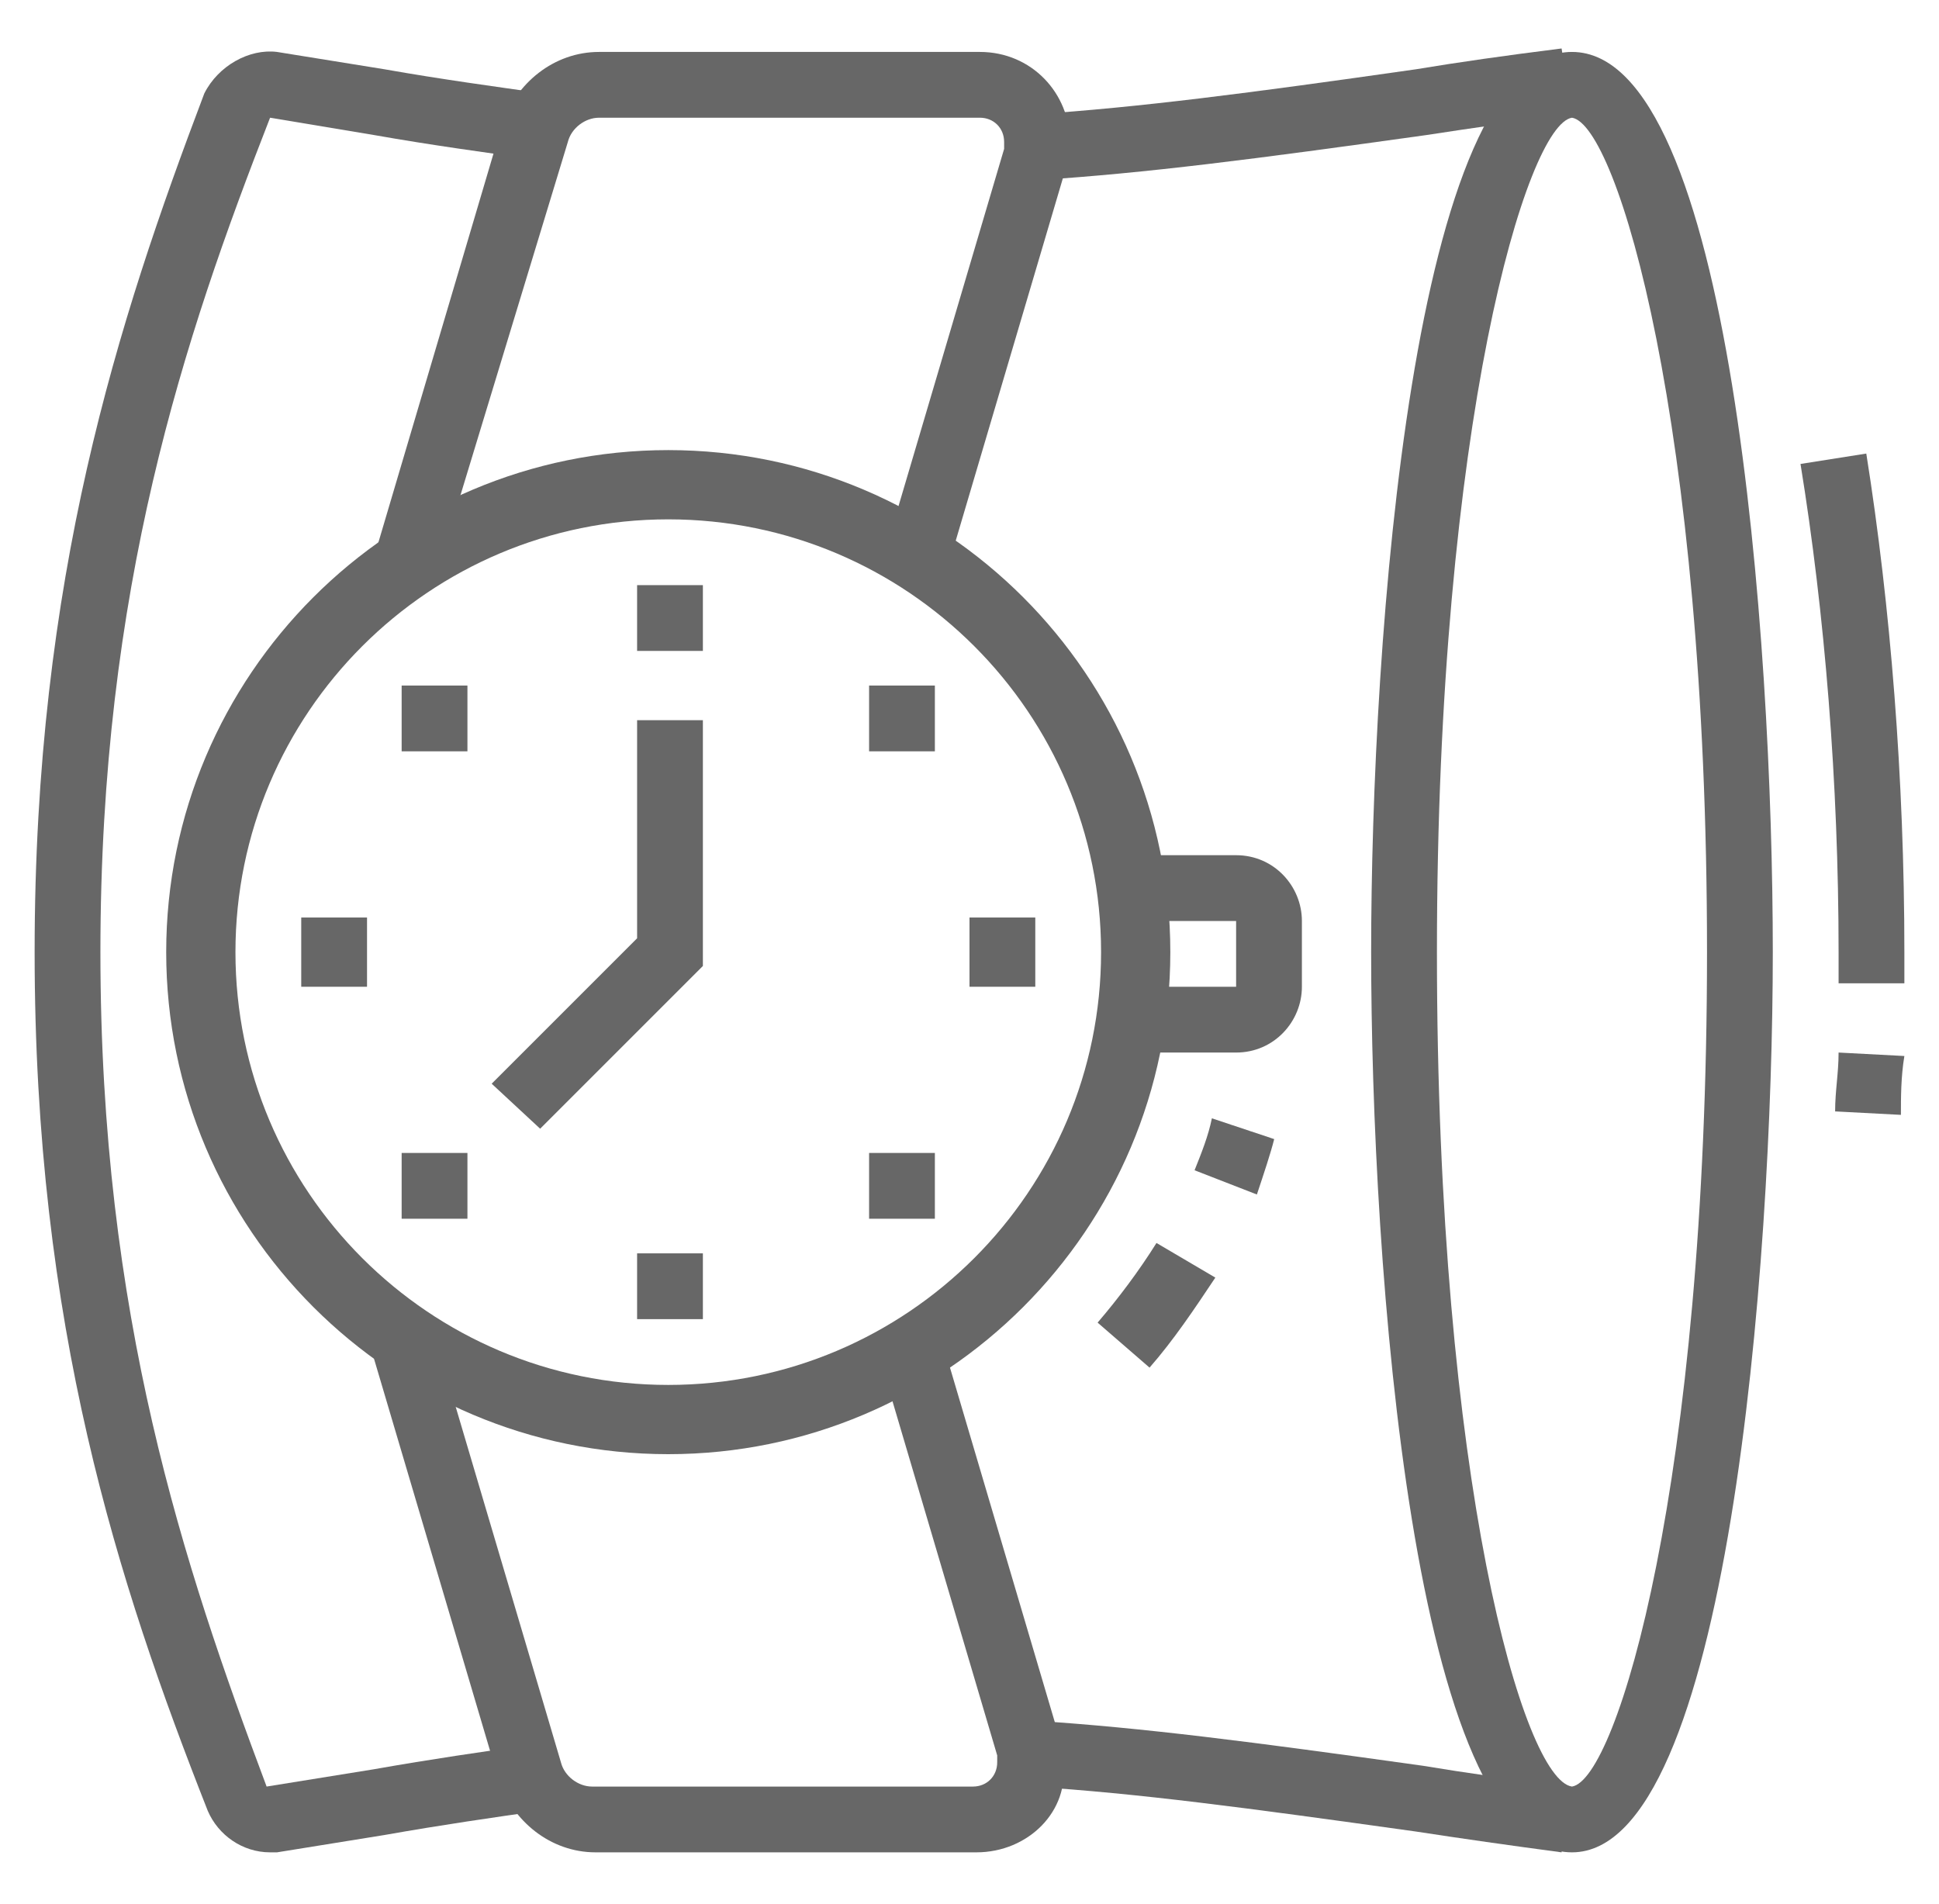 <?xml version="1.0" encoding="utf-8"?>
<!-- Generator: Adobe Illustrator 24.1.0, SVG Export Plug-In . SVG Version: 6.00 Build 0)  -->
<svg version="1.1" id="Layer_1" xmlns="http://www.w3.org/2000/svg" xmlns:xlink="http://www.w3.org/1999/xlink" x="0px" y="0px"
	 width="56px" height="55px" viewBox="0 0 56 55" style="enable-background:new 0 0 56 55;" xml:space="preserve">
<style type="text/css">
	.st0{opacity:0.6;}
	.st1{fill:#020202;}
	.st2{display:none;opacity:0.6;}
	.st3{display:inline;fill:#020202;}
</style>
<g class="st0">
	<path class="st1" d="M19.3,42c-8,0-14.5-6.5-14.5-14.5S11.3,13,19.3,13s14.5,6.5,14.5,14.5S27.3,42,19.3,42z M19.3,15
		c-6.9,0-12.5,5.6-12.5,12.5S12.4,40,19.3,40s12.5-5.6,12.5-12.5S26.2,15,19.3,15z"/>
	<path class="st1" d="M33.2,39.5l-1.5-1.3c0.6-0.7,1.2-1.5,1.7-2.3l1.7,1C34.5,37.8,33.9,38.7,33.2,39.5z"/>
	<path class="st1" d="M36.3,34.5l-1.8-0.7c0.2-0.5,0.4-1,0.5-1.5l1.8,0.6C36.7,33.3,36.5,33.9,36.3,34.5z"/>
	<path class="st1" d="M45.4,53.5c-4.6,0-5.8-17-5.8-26s1.2-26,5.8-26s5.8,17,5.8,26S49.9,53.5,45.4,53.5z M45.4,3.4
		c-1.3,0.2-3.9,8.8-3.9,24.1s2.5,23.9,3.9,24.1c1.3-0.2,3.9-8.8,3.9-24.1S46.7,3.6,45.4,3.4z"/>
	<path class="st1" d="M54.9,32.2L53,32.1c0-0.6,0.1-1.1,0.1-1.7l1.9,0.1C54.9,31.1,54.9,31.7,54.9,32.2z"/>
	<path class="st1" d="M55,28.4l-1.9,0l0-0.9c0-4.9-0.4-9.8-1.1-14.1l1.9-0.3c0.7,4.4,1.1,9.4,1.1,14.4L55,28.4z"/>
	<path class="st1" d="M35.7,30.4h-3v-1.9h3v-1.9h-3v-1.9h3c1.1,0,1.9,0.9,1.9,1.9v1.9C37.6,29.5,36.8,30.4,35.7,30.4z"/>
	<polygon class="st1" points="20.3,16.9 18.4,16.9 18.4,18.8 20.3,18.8 20.3,16.9 	"/>
	<polygon class="st1" points="13.5,19.8 11.6,19.8 11.6,21.7 13.5,21.7 13.5,19.8 	"/>
	<polygon class="st1" points="10.6,26.5 8.7,26.5 8.7,28.5 10.6,28.5 10.6,26.5 	"/>
	<polygon class="st1" points="13.5,33.3 11.6,33.3 11.6,35.2 13.5,35.2 13.5,33.3 	"/>
	<polygon class="st1" points="20.3,36.2 18.4,36.2 18.4,38.1 20.3,38.1 20.3,36.2 	"/>
	<polygon class="st1" points="27,33.3 25.1,33.3 25.1,35.2 27,35.2 27,33.3 	"/>
	<polygon class="st1" points="29.9,26.5 28,26.5 28,28.5 29.9,28.5 29.9,26.5 	"/>
	<polygon class="st1" points="27,19.8 25.1,19.8 25.1,21.7 27,21.7 27,19.8 	"/>
	<polygon class="st1" points="15.6,32.6 14.2,31.3 18.4,27.1 18.4,20.8 20.3,20.8 20.3,27.9 	"/>
	<path class="st1" d="M12.6,16.6l-1.8-0.5l3.7-12.5c0.4-1.2,1.5-2.1,2.8-2.1h11c1.5,0,2.6,1.2,2.6,2.6c0,0.3,0,0.5-0.1,0.7
		l-3.4,11.5l-1.8-0.5l3.4-11.5c0-0.1,0-0.1,0-0.2c0-0.4-0.3-0.7-0.7-0.7h-11c-0.4,0-0.8,0.3-0.9,0.7L12.6,16.6z"/>
	<path class="st1" d="M28.2,53.5h-11c-1.3,0-2.4-0.9-2.8-2.1l-3.7-12.5l1.8-0.5l3.7,12.5c0.1,0.4,0.5,0.7,0.9,0.7h11
		c0.4,0,0.7-0.3,0.7-0.7c0-0.1,0-0.1,0-0.2l-3.4-11.5l1.8-0.5l3.4,11.5c0.1,0.2,0.1,0.5,0.1,0.7C30.9,52.3,29.7,53.5,28.2,53.5z"/>
	<path class="st1" d="M30,5.2l-0.1-1.9C32.9,3.1,36,2.7,40.9,2c1.2-0.2,2.6-0.4,4.2-0.6l0.3,1.9c-1.5,0.2-2.9,0.4-4.2,0.6
		C36.2,4.6,33.1,5,30,5.2z"/>
	<path class="st1" d="M7.8,53.5c-0.8,0-1.5-0.5-1.8-1.2C3.4,45.7,1,38.3,1,27.5S3.4,9.3,5.9,2.7C6.3,1.9,7.2,1.4,8,1.5l3.1,0.5
		c1.7,0.3,3.2,0.5,4.6,0.7l-0.3,1.9c-1.4-0.2-2.9-0.4-4.6-0.7l-3-0.5C5.3,9.8,2.9,17,2.9,27.5s2.4,17.7,4.8,24.1l3.1-0.5
		c1.7-0.3,3.1-0.5,4.5-0.7l0.3,1.9c-1.4,0.2-2.8,0.4-4.5,0.7L8,53.5C7.9,53.5,7.8,53.5,7.8,53.5z"/>
	<path class="st1" d="M45.1,53.5c-1.5-0.2-2.9-0.4-4.2-0.6c-5-0.7-8-1.1-11.1-1.3l0.1-1.9c3.1,0.2,6.2,0.6,11.2,1.3
		c1.2,0.2,2.6,0.4,4.2,0.6L45.1,53.5z"/>
</g>
<g class="st2">
	<path class="st3" d="M25.1,18.8c-0.6,0-1.2-0.3-1.6-0.8L15.8,6.4c-0.2-0.3-0.3-0.7-0.3-1.1c0-0.9,0.7-1.7,1.6-1.9l12.5-2.1l0.3,1.9
		L17.4,5.3l7.7,11.6L42.5,14L34.7,2.4l-2.6,0.4L31.8,1l2.6-0.4c0.7-0.1,1.5,0.2,1.9,0.8l7.7,11.6c0.2,0.3,0.3,0.7,0.3,1.1
		c0,0.9-0.7,1.7-1.6,1.9l-17.4,2.9C25.3,18.8,25.2,18.8,25.1,18.8z"/>
	<rect x="22.8" y="6.3" transform="matrix(0.832 -0.555 0.555 0.832 -0.55 14.551)" class="st3" width="1.9" height="3.8"/>
	<rect x="26.1" y="12.2" transform="matrix(0.832 -0.555 0.555 0.832 -2.716 17.176)" class="st3" width="1.9" height="1.8"/>
	<path class="st3" d="M23.2,25.6c-0.6,0-1.2-0.3-1.6-0.8l-7.7-11.6c-0.2-0.3-0.3-0.7-0.3-1.1c0-0.2,0-0.4,0.1-0.5l1.9-6.8l1.9,0.5
		l-1.9,6.7l7.7,11.6l17.4-2.9l1.9-6.7l1.9,0.5l-1.9,6.7c-0.2,0.7-0.8,1.3-1.5,1.4l-17.4,2.9C23.4,25.6,23.3,25.6,23.2,25.6z"/>
	<rect x="14.1" y="15.9" transform="matrix(0.832 -0.555 0.555 0.832 -8.841 11.829)" class="st3" width="1.9" height="9.3"/>
	
		<rect x="11.1" y="18.4" transform="matrix(0.832 -0.555 0.555 0.832 -10.851 10.612)" class="st3" width="1.9" height="9.7"/>
	<rect x="20.3" y="20.2" transform="matrix(0.282 -0.959 0.959 0.282 -3.231 37.991)" class="st3" width="7" height="1.9"/>
	<path class="st3" d="M19.6,54.5C6.4,54.5,1,42.6,1,36.2c0-9.5,5.6-18.1,14.6-22.4l0.8,1.7c-8.3,4-13.5,11.9-13.5,20.7
		c0,4.4,3.9,16.4,16.6,16.4c16.9,0,28.7-10.3,28.7-25.1c0-3.9-2.7-8.1-6.1-9.4l0.7-1.8c4.1,1.7,7.3,6.5,7.3,11.2
		C50.2,43.4,37.6,54.5,19.6,54.5z"/>
	<rect x="33.9" y="25.6" transform="matrix(0.986 -0.164 0.164 0.986 -3.887 6.059)" class="st3" width="1.7" height="1.9"/>
	<path class="st3" d="M9.9,46.8c-0.1-0.9-0.2-1.7-0.2-2.6c0-8.2,5.8-15.4,13.5-16.7l8.4-1.4l0.3,1.9l-8.4,1.4
		c-6.8,1.1-11.9,7.5-11.9,14.8c0,0.8,0.1,1.6,0.2,2.3L9.9,46.8z"/>
	<path class="st3" d="M25.1,48.7v-1.9c1.5,0,3.1-0.2,4.6-0.6c5.6-1.6,10-6.2,11.4-11.9l1.9,0.5c-1.5,6.4-6.4,11.5-12.7,13.3
		C28.5,48.5,26.8,48.7,25.1,48.7z"/>
	<path class="st3" d="M43.3,32.3l-1.9-0.2c0.1-0.6,0.1-1.1,0.1-1.7h1.9C43.4,31,43.4,31.7,43.3,32.3z"/>
	<rect x="49.2" y="42" class="st3" width="1.9" height="3.9"/>
	<rect x="49.2" y="49.7" class="st3" width="1.9" height="3.9"/>
	<rect x="52.1" y="46.8" class="st3" width="2.9" height="1.9"/>
	<rect x="45.4" y="46.8" class="st3" width="2.9" height="1.9"/>
	<rect x="5.8" y="4.4" class="st3" width="1.9" height="3.9"/>
	<rect x="5.8" y="12.1" class="st3" width="1.9" height="3.9"/>
	<rect x="8.7" y="9.2" class="st3" width="2.9" height="1.9"/>
	<rect x="2" y="9.2" class="st3" width="2.9" height="1.9"/>
	<path class="st3" d="M6.8,46.7H4.9v-3.8c0-4.3,1.9-7.8,3.5-9.9l1.5,1.2c-1.4,1.9-3.1,4.9-3.1,8.7V46.7z"/>
</g>
</svg>
